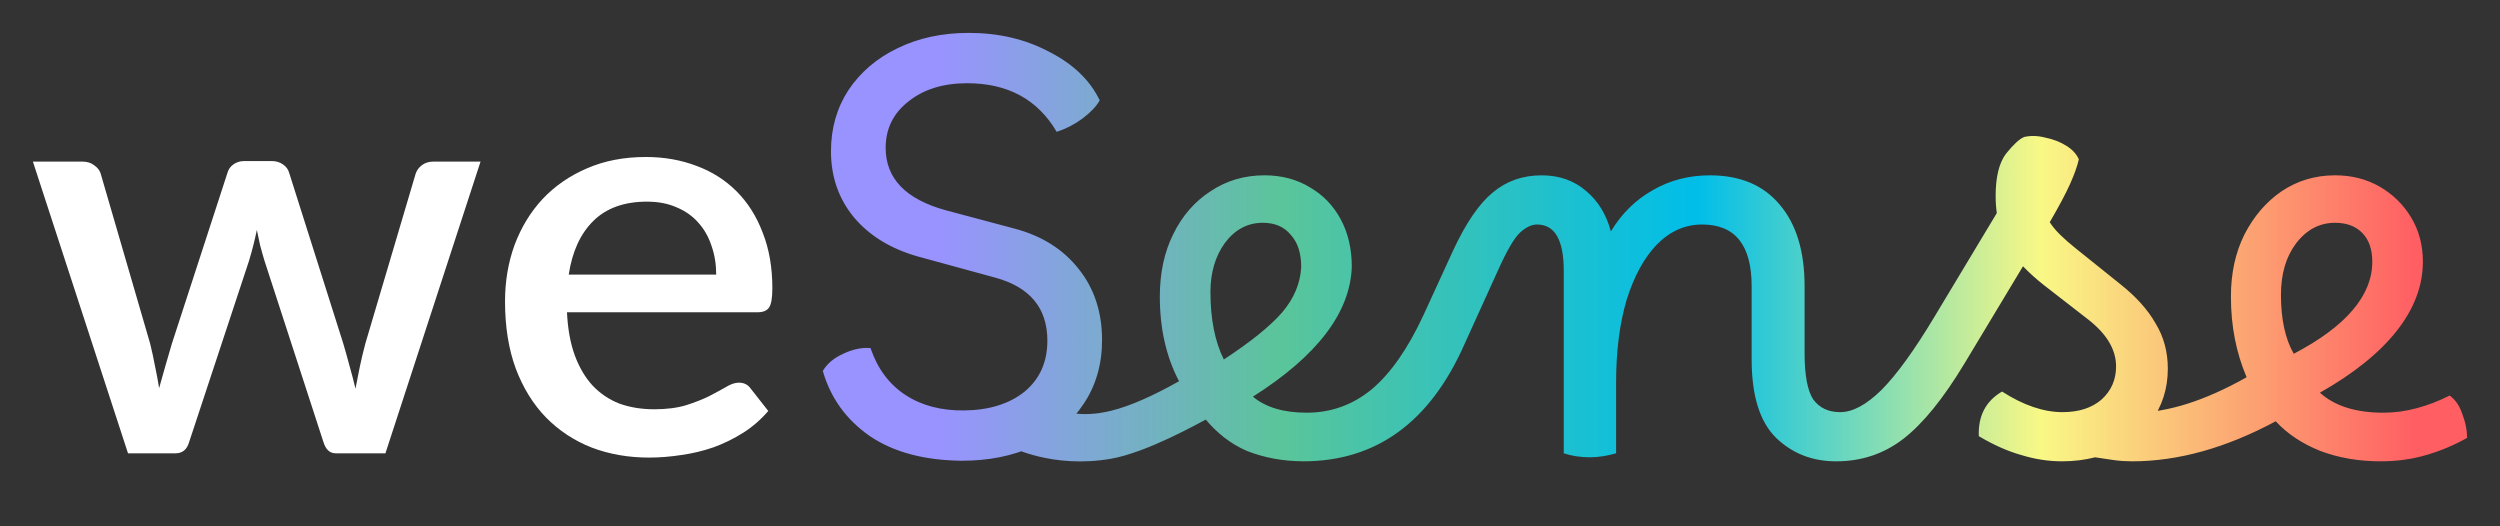 <svg width="152" height="32" viewBox="0 0 152 32" fill="none" xmlns="http://www.w3.org/2000/svg">
<rect x="0" y="0" width="152" height="32" fill="#333333" stroke="none"/>
<path d="M29.217 9.825L23.434 27.561H20.41C20.056 27.561 19.809 27.335 19.667 26.883L16.077 15.842C15.983 15.529 15.894 15.216 15.812 14.902C15.741 14.589 15.676 14.283 15.617 13.981C15.488 14.607 15.329 15.234 15.14 15.859L11.497 26.884C11.367 27.335 11.09 27.562 10.666 27.562H7.783L2 9.825H5.006C5.301 9.825 5.543 9.901 5.731 10.052C5.932 10.191 6.062 10.359 6.121 10.556L9.127 20.885C9.245 21.36 9.345 21.824 9.428 22.276C9.522 22.716 9.604 23.157 9.675 23.597C9.793 23.157 9.917 22.716 10.047 22.276C10.176 21.824 10.312 21.36 10.453 20.885L13.831 10.504C13.89 10.296 14.008 10.127 14.185 10C14.373 9.862 14.598 9.792 14.857 9.792H16.519C16.79 9.792 17.02 9.862 17.209 10C17.398 10.127 17.521 10.296 17.58 10.504L20.87 20.885C21.011 21.36 21.141 21.824 21.259 22.276C21.389 22.728 21.506 23.18 21.613 23.632C21.695 23.192 21.783 22.745 21.878 22.293C21.972 21.841 22.084 21.372 22.214 20.885L25.273 10.556C25.344 10.348 25.474 10.174 25.662 10.035C25.851 9.896 26.081 9.825 26.352 9.825H29.217ZM43.545 16.694C43.545 16.068 43.451 15.488 43.262 14.955C43.086 14.41 42.82 13.941 42.467 13.547C42.113 13.141 41.671 12.828 41.14 12.607C40.621 12.376 40.02 12.26 39.336 12.26C37.957 12.26 36.872 12.649 36.082 13.425C35.292 14.202 34.791 15.292 34.579 16.694L43.545 16.694ZM34.473 18.989C34.52 19.998 34.679 20.873 34.95 21.615C35.222 22.345 35.581 22.954 36.029 23.441C36.489 23.928 37.032 24.293 37.656 24.537C38.293 24.768 39 24.884 39.779 24.884C40.521 24.884 41.164 24.802 41.706 24.64C42.248 24.467 42.72 24.282 43.121 24.084C43.522 23.875 43.864 23.69 44.147 23.526C44.43 23.353 44.689 23.266 44.925 23.266C45.231 23.266 45.467 23.382 45.632 23.613L46.711 24.987C46.263 25.509 45.756 25.949 45.19 26.308C44.624 26.667 44.023 26.963 43.386 27.195C42.75 27.416 42.095 27.572 41.423 27.665C40.751 27.769 40.097 27.821 39.46 27.821C38.21 27.821 37.049 27.619 35.976 27.212C34.915 26.795 33.99 26.186 33.2 25.386C32.422 24.587 31.808 23.595 31.36 22.413C30.924 21.23 30.706 19.868 30.706 18.326C30.706 17.098 30.901 15.95 31.29 14.883C31.691 13.817 32.257 12.889 32.987 12.101C33.73 11.313 34.626 10.693 35.676 10.241C36.737 9.777 37.933 9.545 39.266 9.545C40.374 9.545 41.4 9.725 42.343 10.084C43.286 10.431 44.099 10.948 44.783 11.632C45.467 12.316 45.998 13.156 46.375 14.153C46.764 15.137 46.959 16.263 46.959 17.526C46.959 18.106 46.894 18.494 46.764 18.69C46.634 18.887 46.398 18.986 46.057 18.986H34.473V18.989Z" fill="white"/>
<path d="M58.481 28.013C56.194 27.99 54.331 27.491 52.892 26.518C51.454 25.52 50.499 24.199 50.027 22.553C50.287 22.113 50.699 21.765 51.265 21.51C51.855 21.231 52.409 21.116 52.928 21.163C53.352 22.415 54.059 23.365 55.05 24.014C56.04 24.663 57.243 24.976 58.657 24.954C60.167 24.931 61.381 24.547 62.301 23.806C63.22 23.041 63.68 22.01 63.68 20.711C63.68 18.741 62.631 17.466 60.532 16.886L55.828 15.6C54.177 15.135 52.88 14.347 51.937 13.235C50.994 12.099 50.523 10.754 50.523 9.201C50.523 7.81 50.876 6.569 51.584 5.479C52.315 4.389 53.305 3.543 54.555 2.94C55.828 2.314 57.278 2 58.905 2C60.721 2 62.348 2.383 63.786 3.148C65.248 3.89 66.274 4.875 66.863 6.104C66.651 6.475 66.297 6.846 65.803 7.216C65.331 7.564 64.813 7.831 64.247 8.016C63.091 6.046 61.276 5.06 58.8 5.06C57.338 5.06 56.147 5.432 55.227 6.174C54.308 6.893 53.848 7.831 53.848 8.991C53.848 10.846 55.062 12.109 57.491 12.781L61.665 13.894C63.339 14.334 64.647 15.157 65.591 16.363C66.534 17.545 67.005 18.983 67.005 20.675C67.005 22.159 66.628 23.457 65.874 24.57C65.143 25.683 64.129 26.541 62.832 27.143C61.558 27.724 60.108 28.013 58.481 28.013ZM71.685 23.179C70.906 21.695 70.517 19.98 70.517 18.032C70.517 16.595 70.789 15.331 71.331 14.242C71.873 13.129 72.628 12.26 73.595 11.633C74.562 10.984 75.658 10.659 76.884 10.659C77.921 10.659 78.841 10.903 79.643 11.39C80.445 11.854 81.069 12.502 81.518 13.337C81.965 14.171 82.189 15.133 82.189 16.223C82.095 19.005 80.091 21.637 76.177 24.117C76.955 24.766 78.039 25.091 79.431 25.091C79.761 25.091 80.02 25.23 80.209 25.508C80.398 25.786 80.492 26.157 80.492 26.621C80.492 27.062 80.386 27.409 80.174 27.664C79.961 27.919 79.655 28.046 79.254 28.046C78.028 28.046 76.884 27.837 75.824 27.421C74.786 26.98 73.949 26.276 73.312 25.51C72.897 25.719 69.764 27.499 67.569 27.887C64.001 28.519 61.427 27.156 61.427 27.156L64.564 25.003C64.564 24.91 65.594 25.455 67.54 24.978C68.74 24.686 70.151 24.041 71.685 23.179ZM73.595 17.754C73.595 19.4 73.867 20.768 74.409 21.857C76.036 20.791 77.215 19.84 77.946 19.005C78.677 18.147 79.067 17.221 79.113 16.223C79.113 15.389 78.901 14.74 78.476 14.275C78.076 13.789 77.51 13.545 76.779 13.545C75.859 13.545 75.093 13.951 74.48 14.762C73.89 15.575 73.595 16.571 73.595 17.754ZM79.232 28.048C78.926 28.048 78.678 27.909 78.489 27.63C78.3 27.352 78.207 26.993 78.207 26.552C78.207 26.089 78.325 25.73 78.56 25.475C78.772 25.219 79.067 25.092 79.444 25.092C80.929 25.092 82.25 24.617 83.405 23.666C84.56 22.693 85.609 21.186 86.553 19.146L88.356 15.216C89.135 13.546 89.937 12.376 90.761 11.703C91.588 11.008 92.578 10.66 93.733 10.66C94.794 10.66 95.69 10.973 96.42 11.599C97.151 12.202 97.659 13.025 97.941 14.068C98.601 12.979 99.451 12.144 100.487 11.564C101.525 10.961 102.68 10.66 103.954 10.66C105.793 10.66 107.208 11.251 108.198 12.434C109.213 13.616 109.719 15.274 109.719 17.407V21.475C109.719 22.82 109.896 23.759 110.249 24.293C110.627 24.802 111.169 25.058 111.876 25.058C112.207 25.058 112.454 25.197 112.619 25.475C112.808 25.753 112.903 26.124 112.903 26.588C112.903 26.959 112.796 27.295 112.584 27.596C112.395 27.898 112.077 28.048 111.629 28.048C110.19 28.048 108.976 27.573 107.986 26.622C106.995 25.648 106.5 24.061 106.5 21.858V17.407C106.5 14.902 105.498 13.65 103.494 13.65C102.457 13.65 101.537 14.056 100.736 14.868C99.957 15.679 99.344 16.804 98.896 18.241C98.472 19.678 98.259 21.347 98.259 23.248V27.561C98.024 27.63 97.764 27.688 97.482 27.735C97.198 27.781 96.927 27.804 96.668 27.804C96.102 27.804 95.572 27.724 95.076 27.561V16.467C95.076 14.589 94.535 13.65 93.45 13.65C93.119 13.65 92.778 13.812 92.423 14.138C92.07 14.462 91.621 15.227 91.08 16.433L89.028 20.953C86.931 25.683 83.665 28.048 79.232 28.048ZM111.644 28.048C111.337 28.048 111.089 27.909 110.901 27.63C110.712 27.352 110.618 26.993 110.618 26.552C110.618 25.556 111.042 25.058 111.891 25.058C112.646 25.058 113.483 24.605 114.402 23.701C115.322 22.775 116.396 21.29 117.621 19.249L121.406 12.955C121.359 12.631 121.335 12.282 121.335 11.912C121.335 10.752 121.547 9.895 121.971 9.338C122.419 8.781 122.785 8.446 123.067 8.329C123.469 8.237 123.893 8.248 124.341 8.364C124.814 8.457 125.238 8.619 125.615 8.851C125.993 9.083 126.251 9.361 126.393 9.686C126.299 10.103 126.122 10.601 125.863 11.181C125.603 11.76 125.191 12.537 124.625 13.51C124.789 13.766 125.002 14.021 125.261 14.276C125.52 14.531 125.839 14.809 126.216 15.111L128.903 17.267C129.871 18.032 130.59 18.832 131.061 19.666C131.557 20.479 131.804 21.395 131.804 22.415C131.804 23.643 131.451 24.732 130.743 25.684C130.861 25.939 130.92 26.24 130.92 26.588C130.92 27.027 130.802 27.376 130.567 27.63C130.355 27.909 130.048 28.048 129.647 28.048C129.269 28.048 128.904 28.025 128.551 27.978C128.198 27.931 127.808 27.873 127.384 27.804C126.747 27.967 126.075 28.048 125.368 28.048C124.542 28.048 123.718 27.92 122.893 27.666C122.067 27.434 121.207 27.051 120.311 26.518C120.263 25.289 120.734 24.385 121.725 23.806C123.022 24.64 124.248 25.058 125.403 25.058C126.394 25.058 127.183 24.802 127.774 24.293C128.363 23.759 128.657 23.087 128.657 22.276C128.657 21.255 128.091 20.305 126.96 19.423L124.272 17.337C123.8 16.965 123.375 16.583 122.998 16.19L119.461 22.066C118.164 24.223 116.914 25.764 115.712 26.691C114.532 27.596 113.176 28.048 111.644 28.048ZM129.627 28.048C129.32 28.048 129.061 27.909 128.849 27.63C128.636 27.352 128.53 27.016 128.53 26.622C128.53 26.135 128.648 25.763 128.883 25.509C129.096 25.231 129.39 25.092 129.768 25.092C131.772 25.092 134.048 24.373 136.595 22.936C135.959 21.452 135.64 19.817 135.64 18.031C135.64 16.618 135.911 15.365 136.453 14.275C137.019 13.163 137.773 12.281 138.717 11.632C139.684 10.983 140.768 10.659 141.971 10.659C142.984 10.659 143.892 10.89 144.694 11.354C145.495 11.818 146.132 12.444 146.604 13.233C147.076 14.021 147.311 14.913 147.311 15.91C147.311 17.37 146.78 18.773 145.72 20.119C144.659 21.463 143.102 22.715 141.051 23.875C141.947 24.686 143.232 25.092 144.906 25.092C145.59 25.092 146.273 24.999 146.957 24.813C147.641 24.628 148.301 24.373 148.938 24.048C149.292 24.303 149.551 24.686 149.717 25.196C149.905 25.683 150 26.158 150 26.622C149.222 27.062 148.396 27.41 147.524 27.665C146.651 27.92 145.732 28.047 144.765 28.047H144.73C143.409 28.047 142.195 27.838 141.087 27.422C139.978 26.981 139.071 26.378 138.364 25.613C135.346 27.236 132.433 28.048 129.627 28.048ZM138.682 17.928C138.682 19.412 138.942 20.605 139.461 21.51C142.644 19.84 144.235 17.973 144.235 15.91C144.235 15.169 144.035 14.588 143.635 14.171C143.233 13.754 142.679 13.546 141.972 13.546C141.028 13.546 140.238 13.963 139.602 14.798C138.989 15.609 138.682 16.652 138.682 17.928Z" fill="url(#paint0_linear_57_4105)"/>
<defs>
<linearGradient id="paint0_linear_57_4105" x1="150.4" y1="15.027" x2="49.754" y2="15.027" gradientUnits="userSpaceOnUse">
<stop offset="0.035" stop-color="#FF5E63"/>
<stop offset="0.261" stop-color="#F9F885"/>
<stop offset="0.469" stop-color="#00BEE9"/>
<stop offset="0.72" stop-color="#5AC59A"/>
<stop offset="0.926" stop-color="#9993FF"/>
</linearGradient>
</defs>
</svg>
